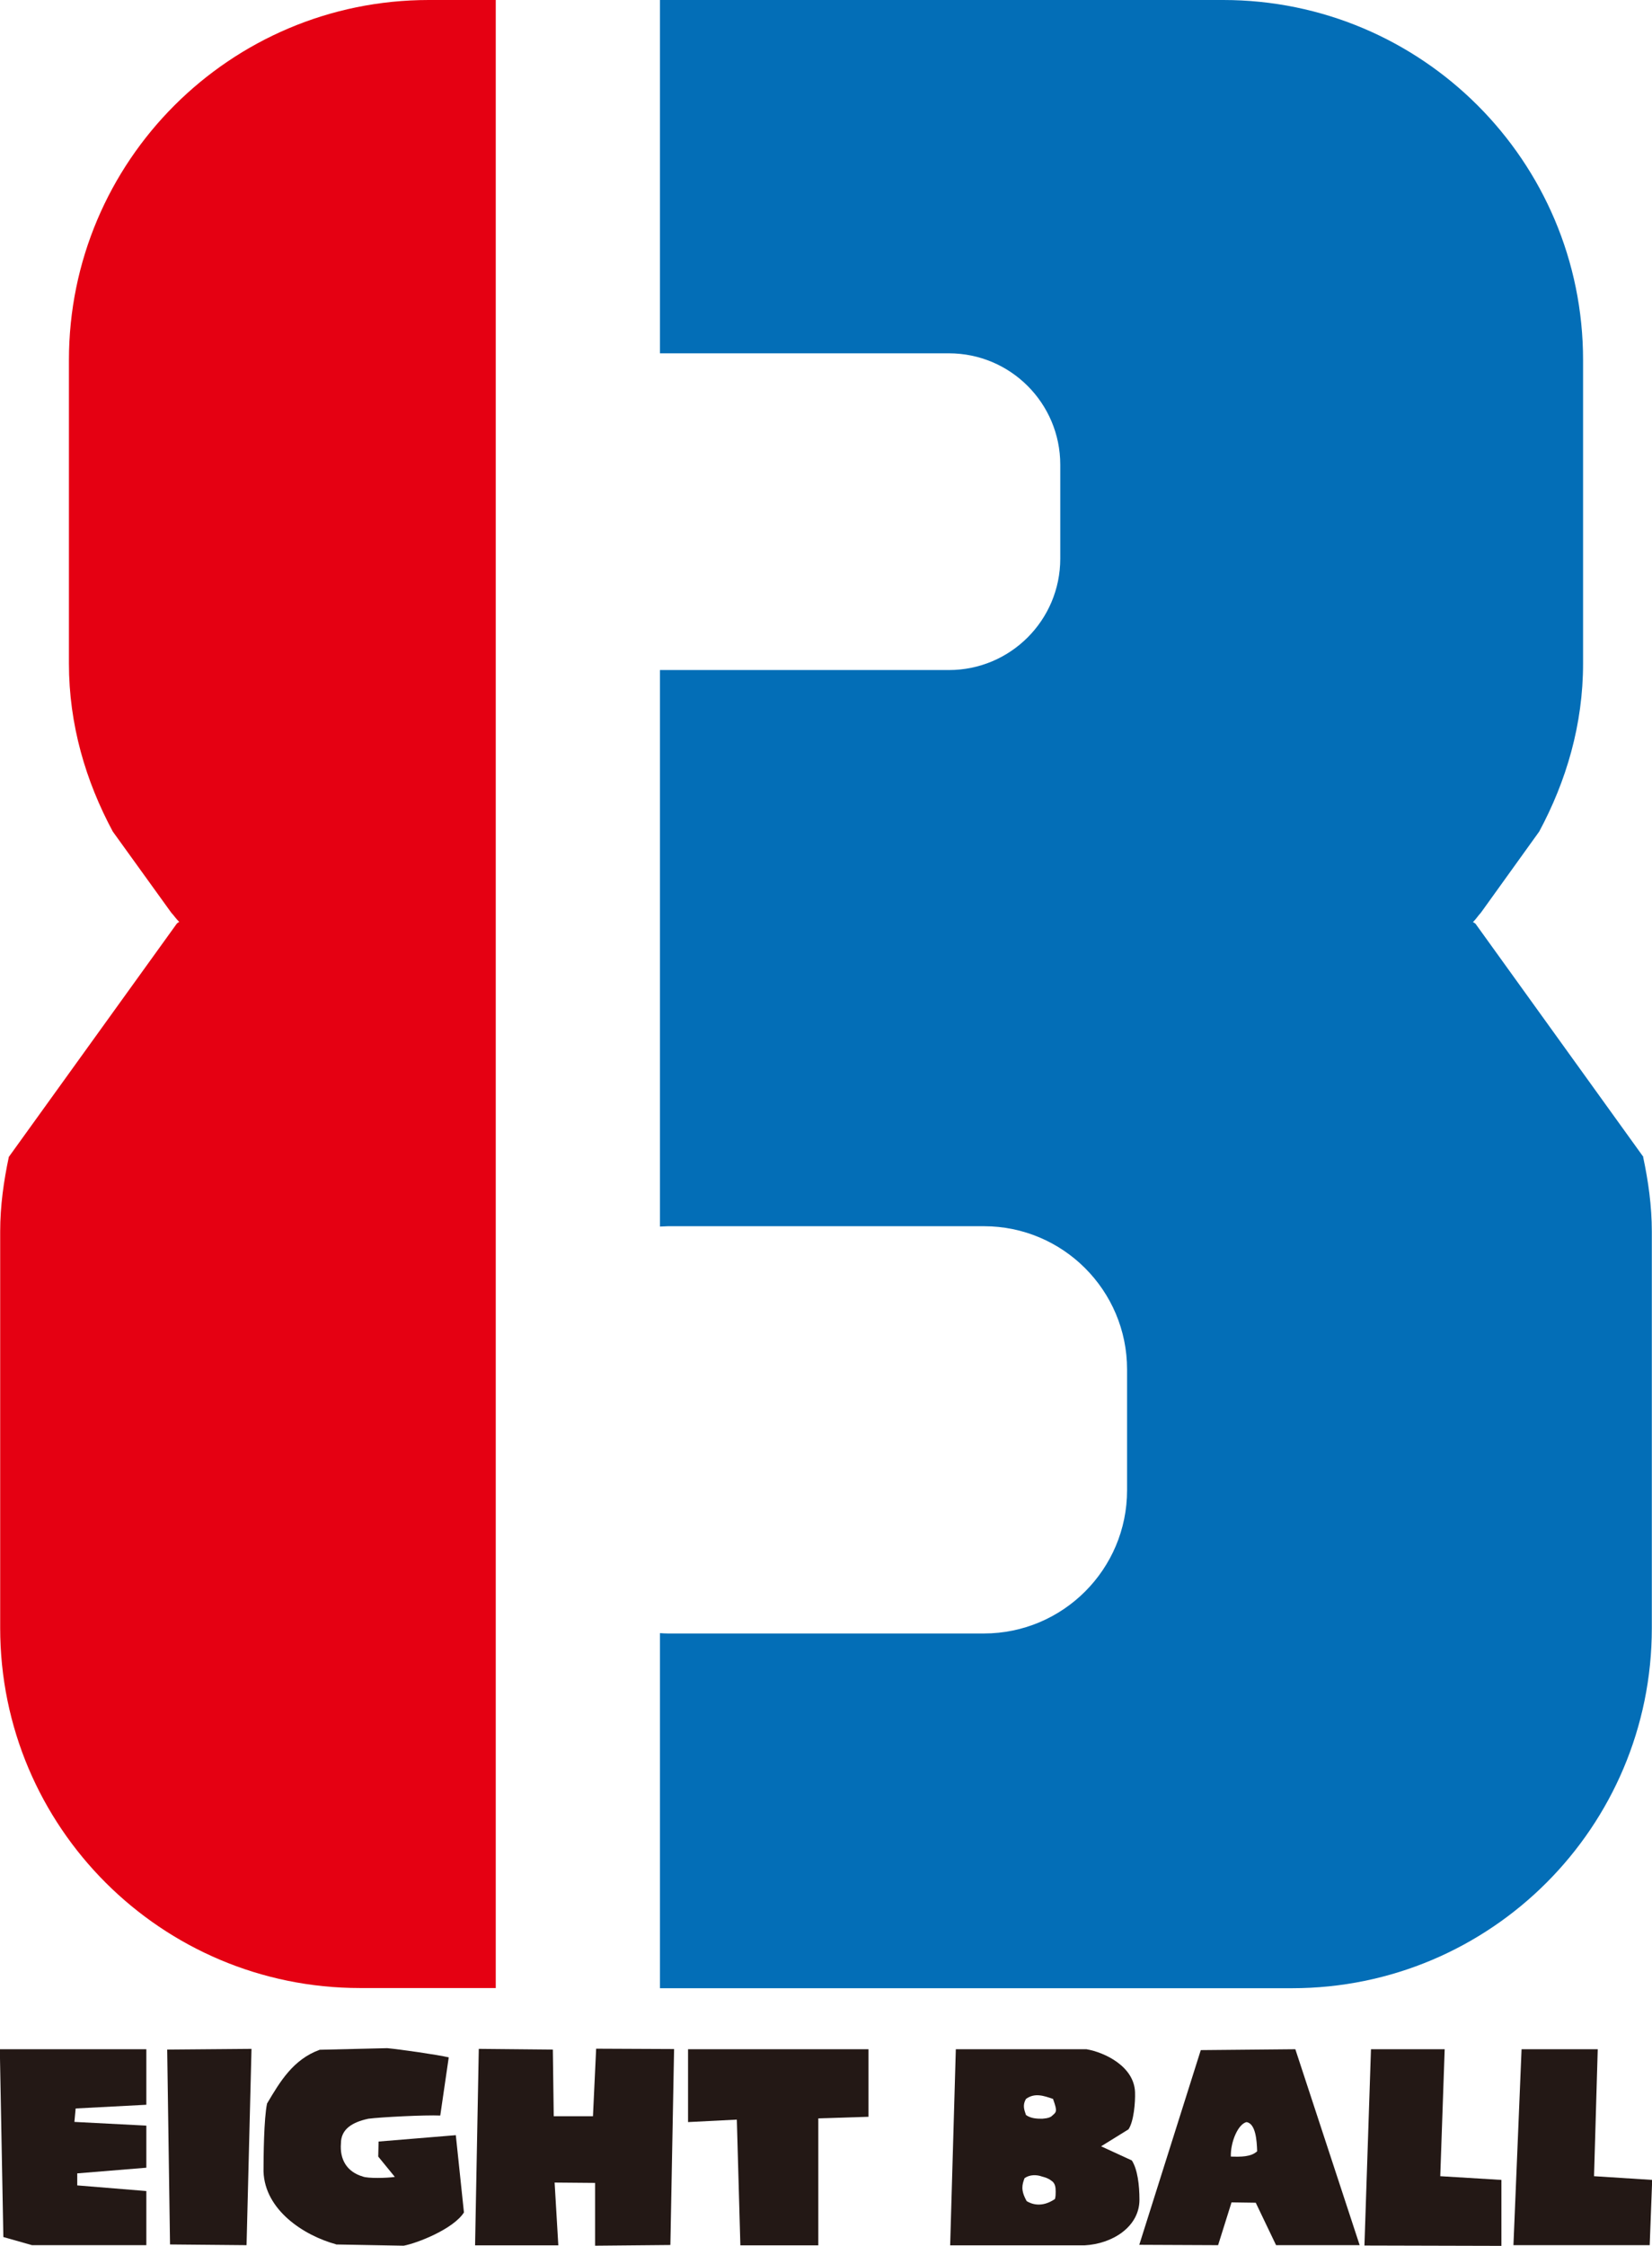 <?xml version="1.0" encoding="UTF-8"?><svg id="b" xmlns="http://www.w3.org/2000/svg" viewBox="0 0 93.47 127"><defs><style>.d{fill:none;}.e{fill:#231815;}.f{fill:#036eb7;}.g{fill:#e50012;}</style></defs><g id="c"><path class="e" d="M0,115.88h8.28v3.14l-4,.21-.07.76,4.07.21v2.38l-3.91.32v.68l3.91.32v3.06H1.81l-1.62-.46-.2-10.62Z"/><path class="e" d="M9.45,115.9l4.78-.04-.28,11.1-4.33-.04-.16-11.03Z"/><path class="e" d="M19.01,126.91c-1.83-.5-4.03-1.94-4.1-4.12,0-.83.02-3,.2-3.84.73-1.23,1.47-2.49,2.98-3.04l3.82-.09c.75.07,2.84.37,3.48.52l-.48,3.29c-.87-.04-3.38.09-4.07.18-.92.2-1.55.59-1.55,1.4-.07.89.32,1.6,1.24,1.87.27.11,1.35.09,1.81.02l-.94-1.15.02-.85,4.37-.36.46,4.37c-.6.94-2.65,1.74-3.41,1.88l-3.84-.07Z"/><path class="e" d="M27.09,115.86l4.19.04.05,3.77h2.22l.18-3.82,4.41.02-.21,11.08-4.26.04v-3.55l-2.29-.02.21,3.55h-4.71l.21-11.1Z"/><path class="e" d="M41.7,119.86l-2.77.14v-4.12h10.21v3.82l-2.84.09v7.18h-4.41l-.2-7.11Z"/><path class="e" d="M54.08,115.88h7.39c1.05.18,2.7.98,2.75,2.43.02.59-.07,1.65-.37,2.1l-1.55.96,1.74.8c.32.5.43,1.39.43,2.22,0,1.53-1.53,2.5-3.11,2.58h-7.6l.32-11.08ZM59.73,123.93c0-.23-.02-.48-.25-.62-.18-.14-.34-.18-.52-.23-.3-.11-.69-.12-.99.09-.14.37-.23.68.12,1.3.23.14.82.41,1.6-.12.04-.16.04-.27.04-.41ZM59.46,119.7c.32-.28.39-.25.12-1.01-.53-.18-1.03-.36-1.53,0-.2.34-.11.6,0,.91.28.2.62.21.92.21.16-.02.32-.02.48-.11Z"/><path class="e" d="M67.94,115.93l5.35-.05,3.64,11.08h-4.73l-1.15-2.4-1.37-.02-.76,2.42-4.46-.02,3.48-11.01ZM70.53,120c-.48.11-.91,1.12-.89,1.95.57.02,1.15.02,1.49-.3-.02-.64-.09-1.56-.6-1.65Z"/><path class="e" d="M77.58,115.88h4.16l-.25,7.18,3.46.21v3.73l-7.75-.02.37-11.1Z"/><path class="e" d="M86.08,115.88h4.32l-.21,7.18,3.29.21-.14,3.69h-7.71l.46-11.08Z"/><path class="d" d="M83.48,52.23l-.07-.09.38-.53c-.16.17-.28.37-.45.53.05.03.09.06.14.09Z"/><path class="d" d="M9.68,51.62l.38.52-.07.09s.09-.06.13-.09c-.17-.16-.29-.36-.45-.52Z"/><path class="f" d="M92.98,65.42l-9.5-13.19s-.09-.06-.14-.09c.17-.16.29-.36.45-.53l3.3-4.59c1.53-2.85,2.48-6.04,2.48-9.5v-17.16c0-11.25-9.12-20.36-20.36-20.36h-31.87v19.98h16.35c3.48,0,6.3,2.82,6.3,6.3v5.31c0,3.48-2.82,6.3-6.3,6.3h-16.35v31.47c.15,0,.3-.02.45-.02h17.88c4.47,0,8.1,3.63,8.1,8.1v6.83c0,4.47-3.63,8.1-8.1,8.1h-17.88c-.15,0-.3-.01-.45-.02v20.08h35.76c11.25,0,20.36-9.12,20.36-20.36v-22.42c0-1.46-.2-2.86-.49-4.22Z"/><path class="g" d="M24.26,0C13.02,0,3.9,9.12,3.9,20.36v17.16c0,3.46.95,6.65,2.48,9.5l3.31,4.59c.16.17.28.36.45.52-.05.03-.09.06-.13.09L.5,65.42c-.29,1.37-.49,2.77-.49,4.22v22.42c0,11.25,9.12,20.36,20.36,20.36h7.68V0h-3.79Z"/></g></svg>